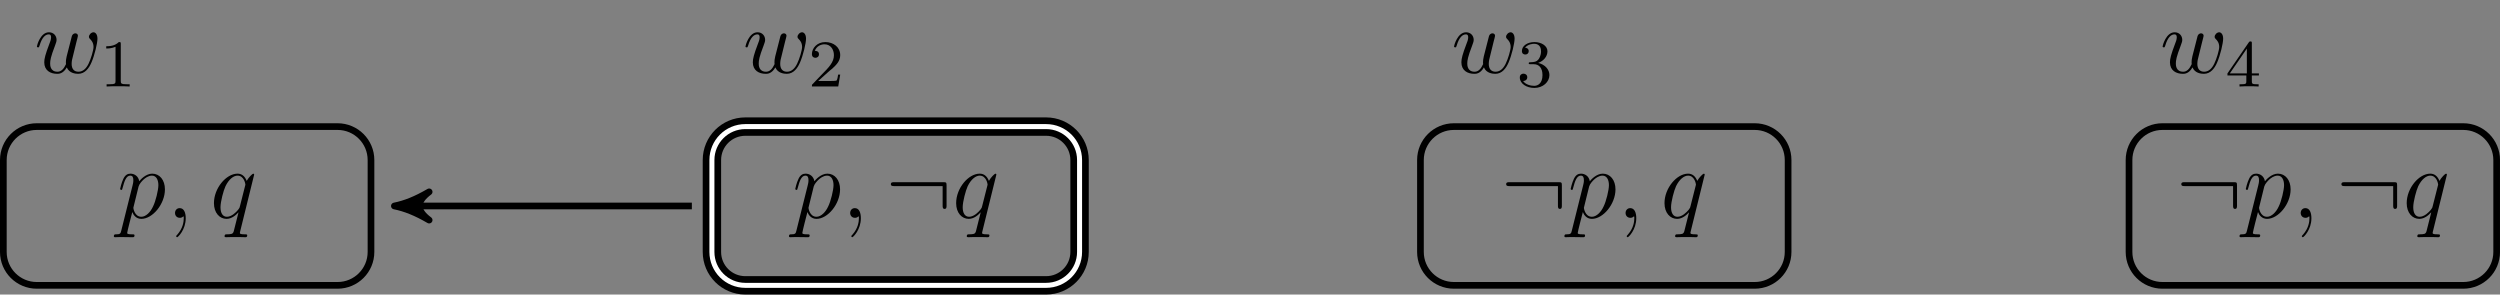 <?xml version="1.0" encoding="UTF-8"?>
<svg xmlns="http://www.w3.org/2000/svg" xmlns:xlink="http://www.w3.org/1999/xlink" width="298.08" height="35.12" viewBox="0 0 298.08 35.12">
<rect x="0" y="0" width="298.08" height="35.12" fill="#808080" stroke="none"/>
<defs>
<g>
<g id="glyph-0-0">
<path d="M 0.516 1.516 C 0.438 1.875 0.375 1.969 -0.109 1.969 C -0.25 1.969 -0.375 1.969 -0.375 2.203 C -0.375 2.219 -0.359 2.312 -0.234 2.312 C -0.078 2.312 0.094 2.297 0.25 2.297 L 0.766 2.297 C 1.016 2.297 1.625 2.312 1.875 2.312 C 1.953 2.312 2.094 2.312 2.094 2.109 C 2.094 1.969 2.016 1.969 1.812 1.969 C 1.25 1.969 1.219 1.891 1.219 1.797 C 1.219 1.656 1.75 -0.406 1.828 -0.688 C 1.953 -0.344 2.281 0.125 2.906 0.125 C 4.25 0.125 5.719 -1.641 5.719 -3.391 C 5.719 -4.5 5.094 -5.266 4.203 -5.266 C 3.438 -5.266 2.781 -4.531 2.656 -4.359 C 2.562 -4.953 2.094 -5.266 1.609 -5.266 C 1.266 -5.266 0.984 -5.109 0.766 -4.656 C 0.547 -4.219 0.375 -3.484 0.375 -3.438 C 0.375 -3.391 0.438 -3.328 0.516 -3.328 C 0.609 -3.328 0.625 -3.344 0.688 -3.625 C 0.875 -4.328 1.094 -5.031 1.578 -5.031 C 1.859 -5.031 1.953 -4.844 1.953 -4.484 C 1.953 -4.203 1.906 -4.078 1.859 -3.859 Z M 2.578 -3.734 C 2.672 -4.062 3 -4.406 3.188 -4.578 C 3.328 -4.703 3.719 -5.031 4.172 -5.031 C 4.703 -5.031 4.938 -4.5 4.938 -3.891 C 4.938 -3.312 4.609 -1.953 4.297 -1.344 C 4 -0.688 3.453 -0.125 2.906 -0.125 C 2.094 -0.125 1.953 -1.141 1.953 -1.188 C 1.953 -1.234 1.984 -1.328 2 -1.391 Z M 2.578 -3.734 "/>
</g>
<g id="glyph-0-1">
<path d="M 2.328 0.047 C 2.328 -0.641 2.109 -1.156 1.609 -1.156 C 1.234 -1.156 1.047 -0.844 1.047 -0.578 C 1.047 -0.328 1.219 0 1.625 0 C 1.781 0 1.906 -0.047 2.016 -0.156 C 2.047 -0.172 2.062 -0.172 2.062 -0.172 C 2.094 -0.172 2.094 -0.016 2.094 0.047 C 2.094 0.438 2.016 1.219 1.328 2 C 1.188 2.141 1.188 2.156 1.188 2.188 C 1.188 2.25 1.25 2.312 1.312 2.312 C 1.406 2.312 2.328 1.422 2.328 0.047 Z M 2.328 0.047 "/>
</g>
<g id="glyph-0-2">
<path d="M 5.266 -5.156 C 5.266 -5.219 5.219 -5.266 5.156 -5.266 C 5.062 -5.266 4.609 -4.828 4.375 -4.406 C 4.156 -4.953 3.797 -5.266 3.281 -5.266 C 1.922 -5.266 0.469 -3.531 0.469 -1.75 C 0.469 -0.578 1.156 0.125 1.969 0.125 C 2.609 0.125 3.125 -0.359 3.375 -0.641 L 3.391 -0.625 L 2.938 1.172 L 2.828 1.609 C 2.719 1.953 2.547 1.953 1.984 1.969 C 1.859 1.969 1.734 1.969 1.734 2.203 C 1.734 2.281 1.812 2.312 1.891 2.312 C 2.062 2.312 2.266 2.297 2.438 2.297 L 3.656 2.297 C 3.844 2.297 4.047 2.312 4.219 2.312 C 4.297 2.312 4.438 2.312 4.438 2.094 C 4.438 1.969 4.344 1.969 4.156 1.969 C 3.594 1.969 3.562 1.891 3.562 1.797 C 3.562 1.734 3.578 1.719 3.609 1.562 Z M 3.578 -1.422 C 3.531 -1.219 3.531 -1.188 3.359 -0.969 C 3.094 -0.641 2.562 -0.125 2.016 -0.125 C 1.516 -0.125 1.25 -0.562 1.25 -1.266 C 1.25 -1.922 1.609 -3.266 1.844 -3.766 C 2.25 -4.609 2.812 -5.031 3.281 -5.031 C 4.062 -5.031 4.219 -4.047 4.219 -3.953 C 4.219 -3.938 4.188 -3.797 4.172 -3.766 Z M 3.578 -1.422 "/>
</g>
<g id="glyph-1-0">
<path d="M 7.297 -3.828 C 7.297 -4.219 7.266 -4.25 6.891 -4.25 L 1.078 -4.25 C 0.875 -4.25 0.656 -4.25 0.656 -4.016 C 0.656 -3.781 0.875 -3.781 1.078 -3.781 L 6.828 -3.781 L 6.828 -1.5 C 6.828 -1.281 6.828 -1.062 7.062 -1.062 C 7.297 -1.062 7.297 -1.281 7.297 -1.5 Z M 7.297 -3.828 "/>
</g>
<g id="glyph-2-0">
<path d="M 5.031 -3.703 C 5.094 -3.938 5.203 -4.344 5.203 -4.406 C 5.203 -4.609 5.047 -4.703 4.891 -4.703 C 4.75 -4.703 4.562 -4.609 4.484 -4.391 C 4.453 -4.312 3.938 -2.234 3.859 -1.953 C 3.781 -1.625 3.766 -1.422 3.766 -1.234 C 3.766 -1.109 3.766 -1.094 3.781 -1.031 C 3.516 -0.453 3.203 -0.125 2.766 -0.125 C 1.891 -0.125 1.891 -0.922 1.891 -1.109 C 1.891 -1.469 1.953 -1.891 2.469 -3.234 C 2.578 -3.562 2.656 -3.703 2.656 -3.922 C 2.656 -4.422 2.297 -4.828 1.75 -4.828 C 0.719 -4.828 0.312 -3.234 0.312 -3.141 C 0.312 -3.031 0.422 -3.031 0.453 -3.031 C 0.562 -3.031 0.562 -3.047 0.625 -3.234 C 0.922 -4.25 1.344 -4.578 1.719 -4.578 C 1.828 -4.578 2 -4.562 2 -4.219 C 2 -3.953 1.875 -3.641 1.797 -3.453 C 1.312 -2.172 1.188 -1.672 1.188 -1.25 C 1.188 -0.266 1.922 0.125 2.734 0.125 C 2.922 0.125 3.438 0.125 3.875 -0.641 C 4.156 0.047 4.906 0.125 5.234 0.125 C 6.047 0.125 6.531 -0.562 6.812 -1.219 C 7.188 -2.078 7.531 -3.531 7.531 -4.062 C 7.531 -4.656 7.234 -4.828 7.062 -4.828 C 6.781 -4.828 6.516 -4.531 6.516 -4.297 C 6.516 -4.156 6.578 -4.094 6.672 -4 C 6.797 -3.875 7.062 -3.594 7.062 -3.078 C 7.062 -2.703 6.75 -1.641 6.469 -1.078 C 6.188 -0.5 5.797 -0.125 5.266 -0.125 C 4.75 -0.125 4.453 -0.453 4.453 -1.062 C 4.453 -1.375 4.531 -1.719 4.578 -1.859 Z M 5.031 -3.703 "/>
</g>
<g id="glyph-3-0">
<path d="M 2.5 -5.078 C 2.5 -5.297 2.484 -5.297 2.266 -5.297 C 1.938 -4.984 1.516 -4.797 0.766 -4.797 L 0.766 -4.531 C 0.984 -4.531 1.406 -4.531 1.875 -4.734 L 1.875 -0.656 C 1.875 -0.359 1.844 -0.266 1.094 -0.266 L 0.812 -0.266 L 0.812 0 C 1.141 -0.031 1.828 -0.031 2.188 -0.031 C 2.547 -0.031 3.234 -0.031 3.562 0 L 3.562 -0.266 L 3.281 -0.266 C 2.531 -0.266 2.5 -0.359 2.5 -0.656 Z M 2.5 -5.078 "/>
</g>
<g id="glyph-3-1">
<path d="M 2.25 -1.625 C 2.375 -1.75 2.703 -2.016 2.844 -2.125 C 3.328 -2.578 3.797 -3.016 3.797 -3.734 C 3.797 -4.688 3 -5.297 2.016 -5.297 C 1.047 -5.297 0.422 -4.578 0.422 -3.859 C 0.422 -3.469 0.734 -3.422 0.844 -3.422 C 1.016 -3.422 1.266 -3.531 1.266 -3.844 C 1.266 -4.25 0.859 -4.25 0.766 -4.25 C 1 -4.844 1.531 -5.031 1.922 -5.031 C 2.656 -5.031 3.047 -4.406 3.047 -3.734 C 3.047 -2.906 2.469 -2.297 1.516 -1.344 L 0.516 -0.297 C 0.422 -0.219 0.422 -0.203 0.422 0 L 3.562 0 L 3.797 -1.422 L 3.547 -1.422 C 3.531 -1.266 3.469 -0.875 3.375 -0.719 C 3.328 -0.656 2.719 -0.656 2.594 -0.656 L 1.172 -0.656 Z M 2.25 -1.625 "/>
</g>
<g id="glyph-3-2">
<path d="M 2.016 -2.656 C 2.641 -2.656 3.047 -2.203 3.047 -1.359 C 3.047 -0.359 2.484 -0.078 2.062 -0.078 C 1.625 -0.078 1.016 -0.234 0.734 -0.656 C 1.031 -0.656 1.234 -0.844 1.234 -1.094 C 1.234 -1.359 1.047 -1.531 0.781 -1.531 C 0.578 -1.531 0.344 -1.406 0.344 -1.078 C 0.344 -0.328 1.156 0.172 2.078 0.172 C 3.125 0.172 3.875 -0.562 3.875 -1.359 C 3.875 -2.031 3.344 -2.625 2.531 -2.812 C 3.156 -3.031 3.641 -3.562 3.641 -4.203 C 3.641 -4.844 2.922 -5.297 2.094 -5.297 C 1.234 -5.297 0.594 -4.844 0.594 -4.234 C 0.594 -3.938 0.781 -3.812 1 -3.812 C 1.25 -3.812 1.406 -3.984 1.406 -4.219 C 1.406 -4.516 1.141 -4.625 0.969 -4.625 C 1.312 -5.062 1.922 -5.094 2.062 -5.094 C 2.266 -5.094 2.875 -5.031 2.875 -4.203 C 2.875 -3.656 2.641 -3.312 2.531 -3.188 C 2.297 -2.938 2.109 -2.922 1.625 -2.891 C 1.469 -2.891 1.406 -2.875 1.406 -2.766 C 1.406 -2.656 1.484 -2.656 1.625 -2.656 Z M 2.016 -2.656 "/>
</g>
<g id="glyph-3-3">
<path d="M 3.141 -5.156 C 3.141 -5.312 3.141 -5.375 2.969 -5.375 C 2.875 -5.375 2.859 -5.375 2.781 -5.266 L 0.234 -1.562 L 0.234 -1.312 L 2.484 -1.312 L 2.484 -0.641 C 2.484 -0.344 2.469 -0.266 1.844 -0.266 L 1.672 -0.266 L 1.672 0 C 2.344 -0.031 2.359 -0.031 2.812 -0.031 C 3.266 -0.031 3.281 -0.031 3.953 0 L 3.953 -0.266 L 3.781 -0.266 C 3.156 -0.266 3.141 -0.344 3.141 -0.641 L 3.141 -1.312 L 3.984 -1.312 L 3.984 -1.562 L 3.141 -1.562 Z M 2.547 -4.516 L 2.547 -1.562 L 0.516 -1.562 Z M 2.547 -4.516 "/>
</g>
</g>
<clipPath id="clip-0">
<path clip-rule="nonzero" d="M 0 3 L 56 3 L 56 35.121 L 0 35.121 Z M 0 3 "/>
</clipPath>
<clipPath id="clip-1">
<path clip-rule="nonzero" d="M 53 0 L 160 0 L 160 35.121 L 53 35.121 Z M 53 0 "/>
</clipPath>
<clipPath id="clip-2">
<path clip-rule="nonzero" d="M 76 6 L 138 6 L 138 35.121 L 76 35.121 Z M 76 6 "/>
</clipPath>
<clipPath id="clip-3">
<path clip-rule="nonzero" d="M 158 3 L 225 3 L 225 35.121 L 158 35.121 Z M 158 3 "/>
</clipPath>
<clipPath id="clip-4">
<path clip-rule="nonzero" d="M 242 3 L 298.078 3 L 298.078 35.121 L 242 35.121 Z M 242 3 "/>
</clipPath>
</defs>
<g clip-path="url(#clip-0)">
<path fill="none" stroke-width="0.797" stroke-linecap="butt" stroke-linejoin="miter" stroke="rgb(0%, 0%, 0%)" stroke-opacity="1" stroke-miterlimit="10" d="M 17.934 9.466 L -17.933 9.466 C -20.132 9.466 -21.918 7.681 -21.918 5.478 L -21.918 -5.479 C -21.918 -7.682 -20.132 -9.463 -17.933 -9.463 L 17.934 -9.463 C 20.133 -9.463 21.918 -7.682 21.918 -5.479 L 21.918 5.478 C 21.918 7.681 20.133 9.466 17.934 9.466 Z M 17.934 9.466 " transform="matrix(1, 0, 0, -1, 22.316, 24.56)"/>
</g>
<g fill="rgb(0%, 0%, 0%)" fill-opacity="1">
<use xlink:href="#glyph-0-0" x="13.946" y="25.971"/>
<use xlink:href="#glyph-0-1" x="19.816" y="25.971"/>
</g>
<g fill="rgb(0%, 0%, 0%)" fill-opacity="1">
<use xlink:href="#glyph-0-2" x="25.04" y="25.971"/>
</g>
<g clip-path="url(#clip-1)">
<path fill="none" stroke-width="2.192" stroke-linecap="butt" stroke-linejoin="miter" stroke="rgb(0%, 0%, 0%)" stroke-opacity="1" stroke-miterlimit="10" d="M 102.414 9.466 L 66.551 9.466 C 64.348 9.466 62.567 7.681 62.567 5.478 L 62.567 -5.479 C 62.567 -7.682 64.348 -9.463 66.551 -9.463 L 102.414 -9.463 C 104.618 -9.463 106.403 -7.682 106.403 -5.479 L 106.403 5.478 C 106.403 7.681 104.618 9.466 102.414 9.466 Z M 102.414 9.466 " transform="matrix(1, 0, 0, -1, 22.316, 24.56)"/>
</g>
<g clip-path="url(#clip-2)">
<path fill="none" stroke-width="0.598" stroke-linecap="butt" stroke-linejoin="miter" stroke="rgb(100%, 100%, 100%)" stroke-opacity="1" stroke-miterlimit="10" d="M 102.414 9.466 L 66.551 9.466 C 64.348 9.466 62.567 7.681 62.567 5.478 L 62.567 -5.479 C 62.567 -7.682 64.348 -9.463 66.551 -9.463 L 102.414 -9.463 C 104.618 -9.463 106.403 -7.682 106.403 -5.479 L 106.403 5.478 C 106.403 7.681 104.618 9.466 102.414 9.466 Z M 102.414 9.466 " transform="matrix(1, 0, 0, -1, 22.316, 24.56)"/>
</g>
<g fill="rgb(0%, 0%, 0%)" fill-opacity="1">
<use xlink:href="#glyph-0-0" x="94.444" y="25.971"/>
<use xlink:href="#glyph-0-1" x="100.314" y="25.971"/>
</g>
<g fill="rgb(0%, 0%, 0%)" fill-opacity="1">
<use xlink:href="#glyph-1-0" x="105.564" y="25.971"/>
</g>
<g fill="rgb(0%, 0%, 0%)" fill-opacity="1">
<use xlink:href="#glyph-0-2" x="113.534" y="25.971"/>
</g>
<g clip-path="url(#clip-3)">
<path fill="none" stroke-width="0.797" stroke-linecap="butt" stroke-linejoin="miter" stroke="rgb(0%, 0%, 0%)" stroke-opacity="1" stroke-miterlimit="10" d="M 186.899 9.466 L 151.036 9.466 C 148.832 9.466 147.047 7.681 147.047 5.478 L 147.047 -5.479 C 147.047 -7.682 148.832 -9.463 151.036 -9.463 L 186.899 -9.463 C 189.102 -9.463 190.883 -7.682 190.883 -5.479 L 190.883 5.478 C 190.883 7.681 189.102 9.466 186.899 9.466 Z M 186.899 9.466 " transform="matrix(1, 0, 0, -1, 22.316, 24.56)"/>
</g>
<g fill="rgb(0%, 0%, 0%)" fill-opacity="1">
<use xlink:href="#glyph-1-0" x="178.928" y="25.971"/>
</g>
<g fill="rgb(0%, 0%, 0%)" fill-opacity="1">
<use xlink:href="#glyph-0-0" x="186.898" y="25.971"/>
<use xlink:href="#glyph-0-1" x="192.768" y="25.971"/>
</g>
<g fill="rgb(0%, 0%, 0%)" fill-opacity="1">
<use xlink:href="#glyph-0-2" x="197.992" y="25.971"/>
</g>
<g clip-path="url(#clip-4)">
<path fill="none" stroke-width="0.797" stroke-linecap="butt" stroke-linejoin="miter" stroke="rgb(0%, 0%, 0%)" stroke-opacity="1" stroke-miterlimit="10" d="M 271.383 9.466 L 235.516 9.466 C 233.317 9.466 231.532 7.681 231.532 5.478 L 231.532 -5.479 C 231.532 -7.682 233.317 -9.463 235.516 -9.463 L 271.383 -9.463 C 273.582 -9.463 275.368 -7.682 275.368 -5.479 L 275.368 5.478 C 275.368 7.681 273.582 9.466 271.383 9.466 Z M 271.383 9.466 " transform="matrix(1, 0, 0, -1, 22.316, 24.56)"/>
</g>
<g fill="rgb(0%, 0%, 0%)" fill-opacity="1">
<use xlink:href="#glyph-1-0" x="259.426" y="25.971"/>
</g>
<g fill="rgb(0%, 0%, 0%)" fill-opacity="1">
<use xlink:href="#glyph-0-0" x="267.396" y="25.971"/>
<use xlink:href="#glyph-0-1" x="273.266" y="25.971"/>
</g>
<g fill="rgb(0%, 0%, 0%)" fill-opacity="1">
<use xlink:href="#glyph-1-0" x="278.516" y="25.971"/>
</g>
<g fill="rgb(0%, 0%, 0%)" fill-opacity="1">
<use xlink:href="#glyph-0-2" x="286.486" y="25.971"/>
</g>
<path fill="none" stroke-width="0.797" stroke-linecap="butt" stroke-linejoin="miter" stroke="rgb(0%, 0%, 0%)" stroke-opacity="1" stroke-miterlimit="10" d="M 60.176 0.001 L 25.743 0.001 " transform="matrix(1, 0, 0, -1, 22.316, 24.56)"/>
<path fill-rule="nonzero" fill="rgb(0%, 0%, 0%)" fill-opacity="1" stroke-width="0.797" stroke-linecap="butt" stroke-linejoin="round" stroke="rgb(0%, 0%, 0%)" stroke-opacity="1" stroke-miterlimit="10" d="M 1.036 -0.001 C -0.257 0.26 -1.554 0.776 -3.109 1.682 C -1.554 0.518 -1.554 -0.517 -3.109 -1.685 C -1.554 -0.779 -0.257 -0.259 1.036 -0.001 Z M 1.036 -0.001 " transform="matrix(-1, 0, 0, 1, 48.059, 24.56)"/>
<g fill="rgb(0%, 0%, 0%)" fill-opacity="1">
<use xlink:href="#glyph-2-0" x="4.089" y="8.677"/>
</g>
<g fill="rgb(0%, 0%, 0%)" fill-opacity="1">
<use xlink:href="#glyph-3-0" x="11.899" y="10.313"/>
</g>
<g fill="rgb(0%, 0%, 0%)" fill-opacity="1">
<use xlink:href="#glyph-2-0" x="88.573" y="8.677"/>
</g>
<g fill="rgb(0%, 0%, 0%)" fill-opacity="1">
<use xlink:href="#glyph-3-1" x="96.383" y="10.313"/>
</g>
<g fill="rgb(0%, 0%, 0%)" fill-opacity="1">
<use xlink:href="#glyph-2-0" x="173.056" y="8.677"/>
</g>
<g fill="rgb(0%, 0%, 0%)" fill-opacity="1">
<use xlink:href="#glyph-3-2" x="180.866" y="10.313"/>
</g>
<g fill="rgb(0%, 0%, 0%)" fill-opacity="1">
<use xlink:href="#glyph-2-0" x="257.54" y="8.677"/>
</g>
<g fill="rgb(0%, 0%, 0%)" fill-opacity="1">
<use xlink:href="#glyph-3-3" x="265.35" y="10.313"/>
</g>
</svg>
